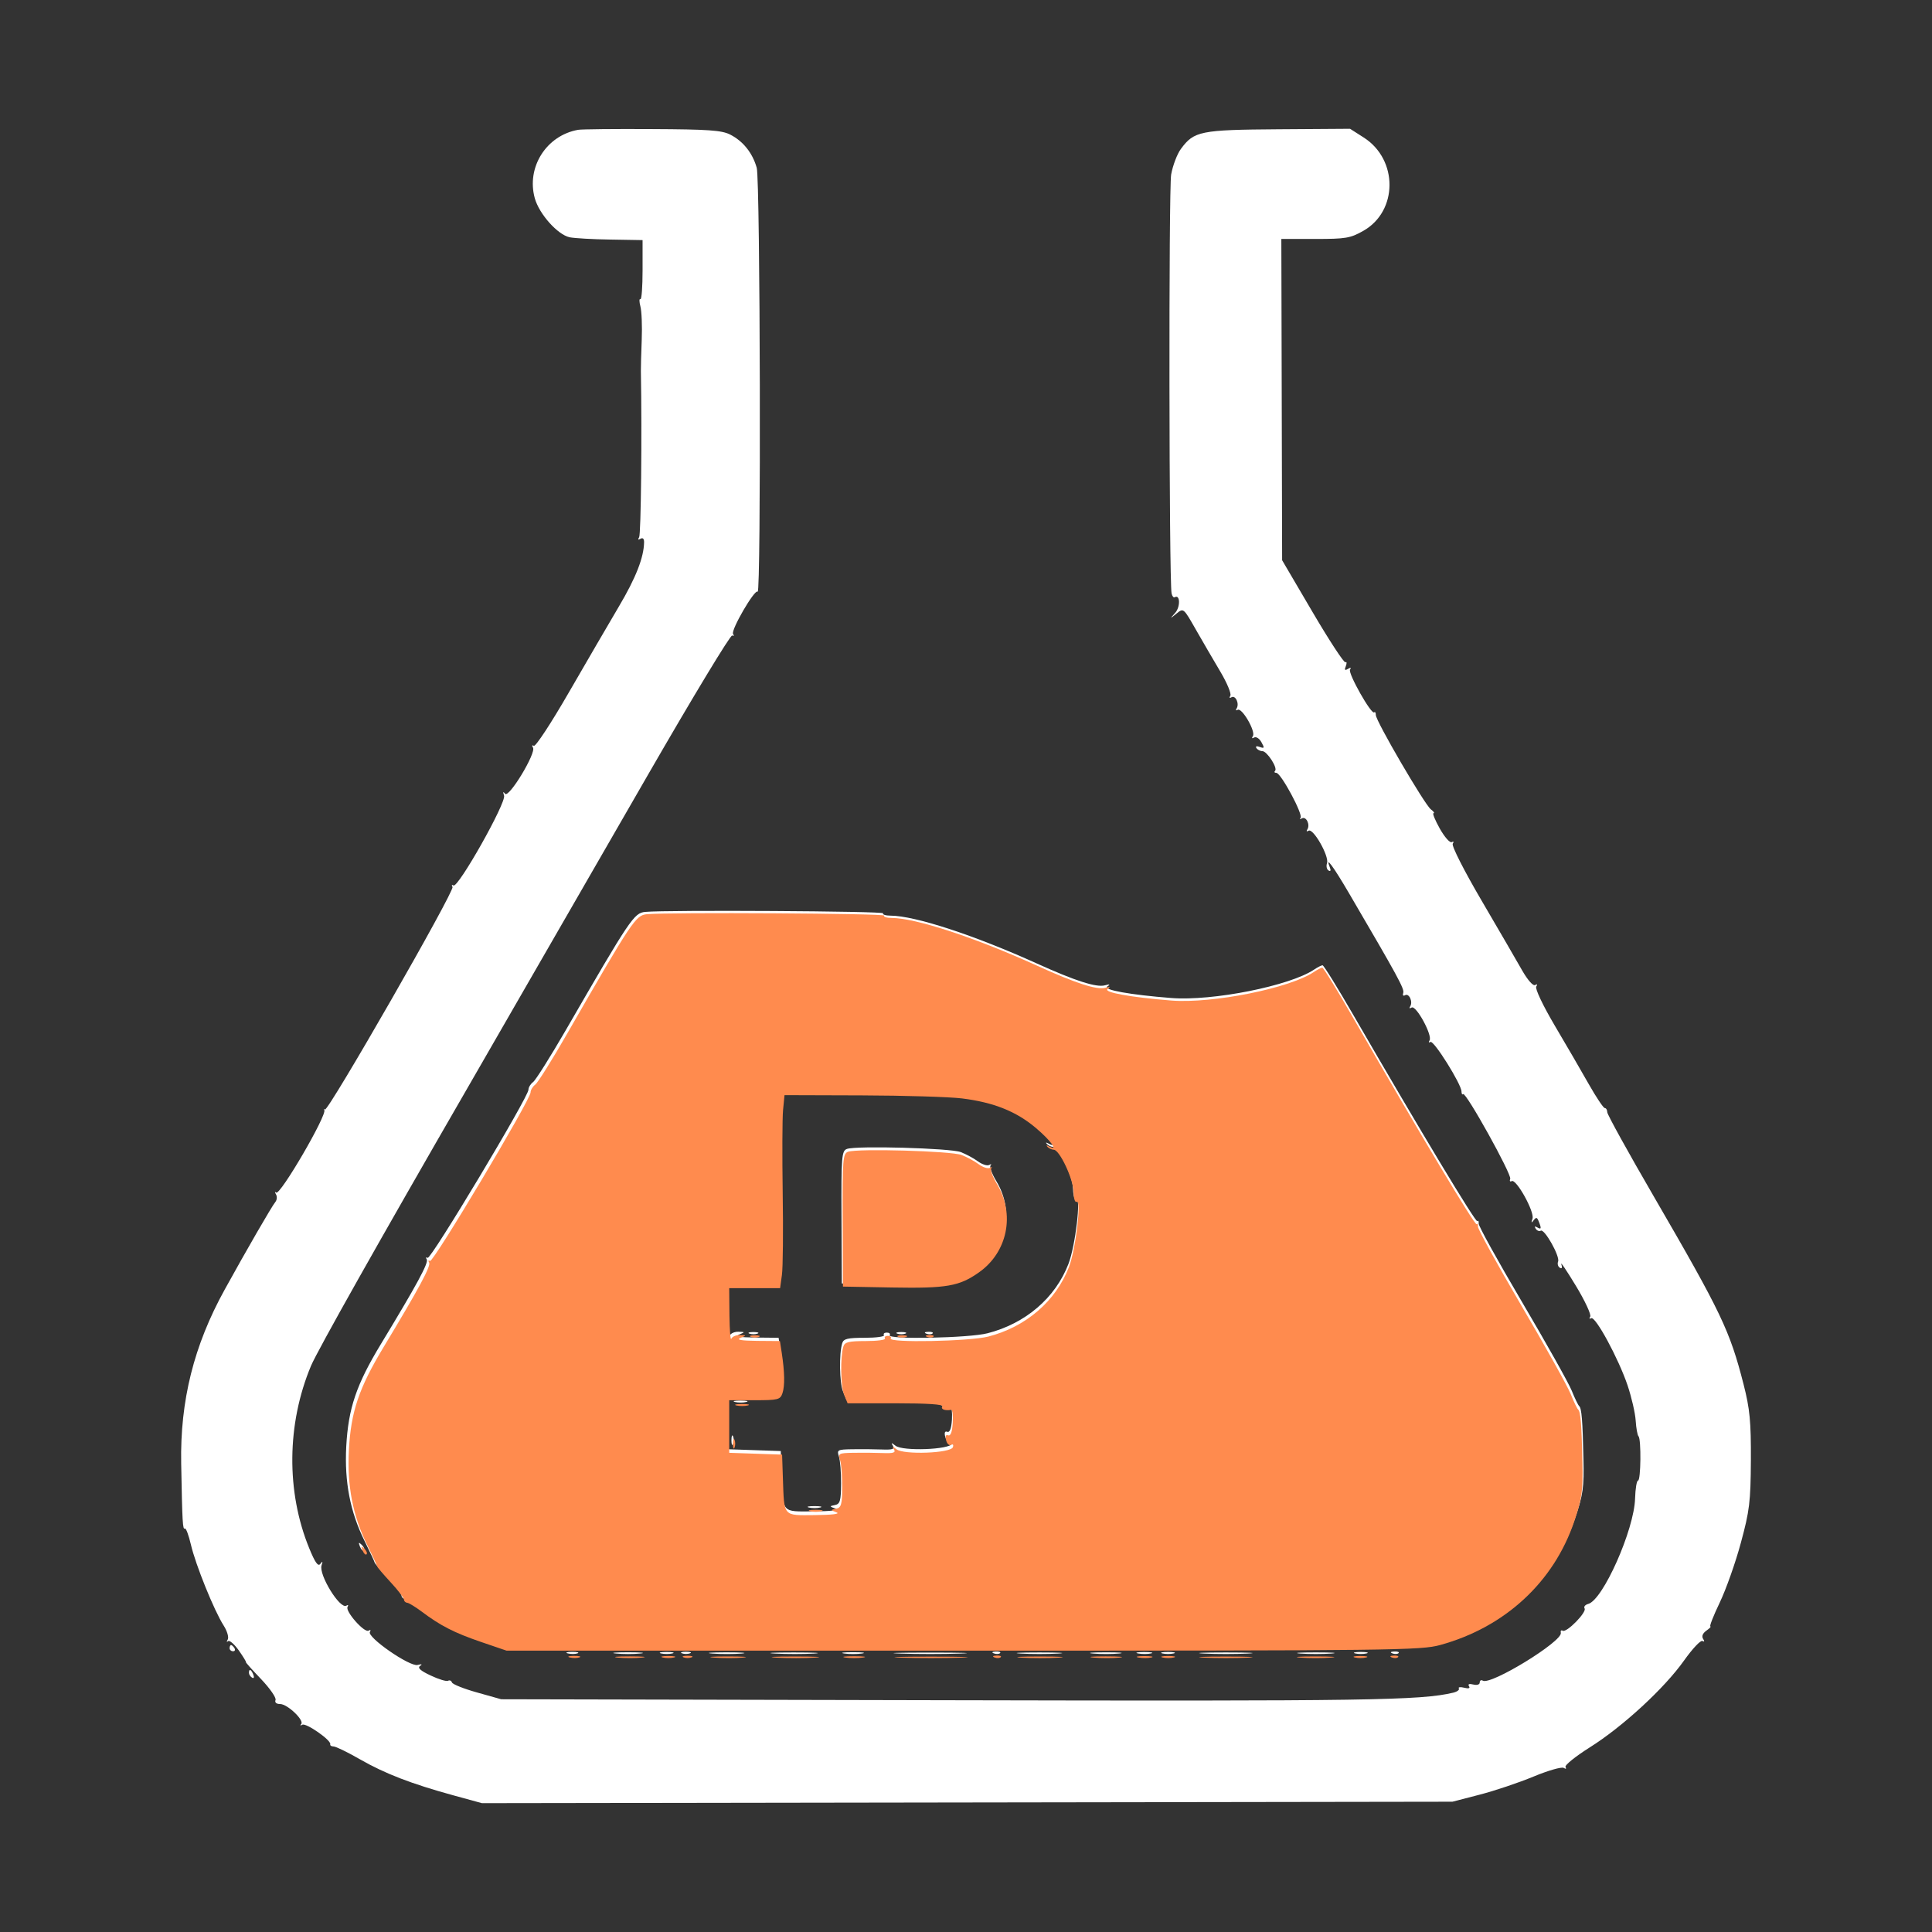 <?xml version="1.0" encoding="UTF-8"?> <svg xmlns="http://www.w3.org/2000/svg" width="32" height="32" viewBox="0 0 32 32" fill="none"><rect x="0" y="0" width="32" height="32" fill="#333333" stroke="none"/><path fill-rule="evenodd" clip-rule="evenodd" d="M9.577 2.15C9.05 2.242 8.715 2.771 8.858 3.284C8.931 3.546 9.237 3.888 9.435 3.93C9.514 3.946 9.818 3.964 10.111 3.968L10.643 3.977V4.477C10.643 4.752 10.627 4.967 10.607 4.955C10.586 4.943 10.587 4.997 10.607 5.075C10.628 5.153 10.638 5.403 10.629 5.629C10.62 5.855 10.614 6.086 10.615 6.143C10.634 7.208 10.617 8.851 10.586 8.899C10.561 8.938 10.569 8.947 10.608 8.924C10.646 8.901 10.669 8.923 10.668 8.98C10.665 9.232 10.531 9.573 10.251 10.045C10.082 10.331 9.708 10.974 9.419 11.474C9.13 11.975 8.871 12.37 8.842 12.353C8.813 12.336 8.807 12.348 8.828 12.382C8.885 12.47 8.426 13.228 8.365 13.147C8.333 13.104 8.328 13.114 8.349 13.178C8.388 13.293 7.588 14.712 7.511 14.666C7.483 14.649 7.476 14.661 7.495 14.691C7.535 14.754 5.435 18.416 5.381 18.378C5.362 18.364 5.358 18.367 5.371 18.385C5.425 18.457 4.638 19.808 4.574 19.753C4.551 19.732 4.549 19.745 4.571 19.782C4.593 19.819 4.588 19.876 4.559 19.911C4.503 19.978 4.084 20.702 3.721 21.361C3.211 22.284 2.982 23.2 3.001 24.24C3.019 25.225 3.026 25.339 3.062 25.317C3.08 25.306 3.125 25.426 3.162 25.584C3.238 25.914 3.548 26.681 3.705 26.925C3.763 27.016 3.793 27.12 3.772 27.156C3.75 27.192 3.753 27.204 3.777 27.183C3.801 27.162 3.881 27.232 3.956 27.337C4.03 27.443 4.083 27.53 4.073 27.53C4.063 27.53 4.176 27.656 4.323 27.81C4.47 27.964 4.578 28.12 4.564 28.157C4.547 28.198 4.577 28.224 4.639 28.224C4.762 28.224 5.046 28.496 4.988 28.557C4.966 28.581 4.975 28.585 5.008 28.567C5.07 28.533 5.488 28.824 5.47 28.89C5.464 28.91 5.489 28.927 5.525 28.927C5.561 28.927 5.758 29.022 5.961 29.139C6.376 29.377 6.817 29.547 7.511 29.737L7.982 29.866L24.057 29.842L24.509 29.725C24.757 29.661 25.158 29.526 25.399 29.426C25.64 29.326 25.865 29.261 25.9 29.282C25.936 29.304 25.949 29.298 25.93 29.268C25.911 29.239 26.093 29.093 26.332 28.942C26.879 28.598 27.57 27.961 27.895 27.501C28.033 27.307 28.169 27.162 28.198 27.18C28.231 27.199 28.235 27.185 28.209 27.145C28.181 27.102 28.202 27.052 28.264 27.008C28.318 26.97 28.347 26.939 28.329 26.939C28.31 26.939 28.38 26.761 28.484 26.544C28.588 26.327 28.746 25.881 28.834 25.554C28.978 25.025 28.996 24.874 29 24.188C29.003 23.544 28.983 23.337 28.879 22.929C28.651 22.038 28.511 21.745 27.395 19.822C26.969 19.089 26.621 18.459 26.621 18.421C26.621 18.384 26.602 18.353 26.58 18.353C26.558 18.353 26.438 18.174 26.314 17.955C26.19 17.735 25.935 17.297 25.747 16.979C25.555 16.653 25.423 16.375 25.445 16.341C25.468 16.305 25.461 16.294 25.427 16.315C25.393 16.335 25.305 16.235 25.215 16.079C25.131 15.93 24.828 15.409 24.543 14.922C24.252 14.426 24.04 14.009 24.062 13.975C24.083 13.941 24.077 13.93 24.046 13.948C24.016 13.966 23.927 13.865 23.848 13.725C23.769 13.584 23.722 13.469 23.744 13.469C23.766 13.469 23.746 13.44 23.699 13.405C23.596 13.326 22.788 11.943 22.788 11.843C22.788 11.804 22.776 11.784 22.761 11.799C22.715 11.843 22.324 11.151 22.361 11.092C22.384 11.057 22.371 11.052 22.326 11.079C22.274 11.11 22.265 11.097 22.291 11.033C22.31 10.984 22.307 10.956 22.284 10.969C22.262 10.983 22.016 10.608 21.739 10.136L21.236 9.279L21.223 3.958H21.784C22.291 3.958 22.366 3.945 22.58 3.824C23.156 3.498 23.16 2.644 22.588 2.278L22.361 2.133L21.18 2.141C19.882 2.15 19.777 2.171 19.56 2.466C19.497 2.55 19.425 2.742 19.398 2.89C19.356 3.129 19.363 9.608 19.405 9.828C19.415 9.875 19.438 9.904 19.458 9.892C19.546 9.84 19.553 10.049 19.467 10.148C19.373 10.255 19.373 10.255 19.488 10.162C19.602 10.069 19.603 10.07 19.802 10.419C19.912 10.612 20.095 10.926 20.209 11.118C20.323 11.309 20.399 11.492 20.378 11.524C20.357 11.558 20.364 11.569 20.397 11.549C20.464 11.509 20.532 11.656 20.482 11.734C20.463 11.764 20.471 11.774 20.5 11.757C20.57 11.715 20.801 12.114 20.752 12.191C20.729 12.227 20.737 12.237 20.772 12.216C20.805 12.197 20.859 12.231 20.893 12.293C20.947 12.389 20.943 12.4 20.866 12.372C20.814 12.353 20.791 12.36 20.81 12.39C20.828 12.418 20.872 12.441 20.908 12.441C20.986 12.441 21.167 12.721 21.119 12.768C21.1 12.786 21.11 12.801 21.14 12.801C21.216 12.801 21.589 13.495 21.541 13.547C21.519 13.57 21.529 13.573 21.563 13.555C21.634 13.515 21.705 13.659 21.653 13.739C21.634 13.769 21.643 13.778 21.675 13.759C21.752 13.714 22.017 14.181 21.98 14.295C21.963 14.345 21.974 14.4 22.005 14.418C22.037 14.438 22.047 14.419 22.028 14.371C21.944 14.161 22.077 14.339 22.343 14.793C23.156 16.182 23.265 16.381 23.242 16.446C23.229 16.485 23.242 16.502 23.272 16.484C23.338 16.445 23.406 16.592 23.357 16.669C23.337 16.701 23.347 16.709 23.381 16.688C23.455 16.644 23.73 17.15 23.678 17.232C23.658 17.264 23.665 17.275 23.693 17.258C23.748 17.226 24.207 17.96 24.207 18.079C24.207 18.117 24.22 18.136 24.234 18.122C24.278 18.079 25.041 19.452 25.014 19.525C25 19.562 25.011 19.579 25.038 19.563C25.113 19.519 25.421 20.074 25.383 20.185C25.359 20.255 25.364 20.263 25.402 20.212C25.443 20.157 25.459 20.16 25.486 20.23C25.535 20.351 25.529 20.369 25.459 20.328C25.421 20.305 25.412 20.314 25.436 20.351C25.457 20.384 25.495 20.399 25.52 20.384C25.581 20.348 25.841 20.809 25.807 20.895C25.792 20.933 25.805 20.98 25.836 20.998C25.871 21.019 25.88 20.997 25.86 20.939C25.843 20.888 25.952 21.05 26.102 21.298C26.253 21.547 26.359 21.776 26.339 21.808C26.319 21.839 26.326 21.851 26.355 21.834C26.424 21.793 26.807 22.5 26.958 22.947C27.023 23.141 27.084 23.403 27.092 23.529C27.1 23.655 27.121 23.772 27.139 23.789C27.185 23.834 27.178 24.522 27.131 24.523C27.109 24.523 27.087 24.656 27.082 24.819C27.068 25.336 26.55 26.502 26.306 26.566C26.255 26.58 26.228 26.613 26.246 26.641C26.285 26.703 25.947 27.048 25.883 27.01C25.858 26.995 25.844 27.011 25.852 27.045C25.884 27.185 24.692 27.916 24.56 27.837C24.532 27.82 24.509 27.834 24.509 27.867C24.509 27.902 24.465 27.916 24.403 27.901C24.335 27.884 24.309 27.894 24.331 27.928C24.354 27.964 24.325 27.973 24.251 27.954C24.188 27.938 24.148 27.944 24.163 27.966C24.177 27.989 24.135 28.02 24.07 28.036C23.527 28.164 22.695 28.177 15.673 28.161L8.301 28.145L7.903 28.033C7.684 27.972 7.496 27.897 7.486 27.867C7.475 27.837 7.447 27.824 7.422 27.839C7.397 27.854 7.267 27.815 7.134 27.752C6.965 27.673 6.911 27.625 6.957 27.594C7.001 27.564 6.987 27.559 6.917 27.577C6.788 27.611 6.072 27.115 6.127 27.029C6.146 26.998 6.137 26.989 6.105 27.009C6.034 27.05 5.712 26.684 5.757 26.614C5.775 26.586 5.765 26.577 5.736 26.595C5.63 26.658 5.275 26.079 5.326 25.927C5.349 25.858 5.344 25.852 5.306 25.902C5.269 25.952 5.22 25.884 5.122 25.645C4.738 24.708 4.749 23.584 5.151 22.623C5.255 22.375 6.28 20.554 7.759 17.993C7.963 17.64 8.416 16.853 8.766 16.245C9.116 15.637 10.005 14.095 10.741 12.818C11.477 11.541 12.101 10.509 12.128 10.525C12.155 10.541 12.161 10.53 12.142 10.5C12.102 10.439 12.5 9.753 12.549 9.8C12.607 9.856 12.592 2.989 12.534 2.78C12.465 2.533 12.306 2.335 12.09 2.227C11.952 2.158 11.724 2.142 10.803 2.138C10.187 2.134 9.635 2.14 9.577 2.15ZM10.687 15.104C10.501 15.122 10.441 15.211 9.368 17.068C9.114 17.506 8.873 17.89 8.83 17.922C8.788 17.953 8.753 18.01 8.753 18.049C8.753 18.168 7.136 20.866 7.083 20.834C7.056 20.818 7.049 20.829 7.068 20.859C7.103 20.913 6.907 21.275 6.31 22.26C5.901 22.935 5.769 23.327 5.735 23.957C5.704 24.545 5.8 25.042 6.038 25.523C6.129 25.707 6.204 25.868 6.205 25.88C6.206 25.893 6.306 26.011 6.429 26.142C6.551 26.274 6.651 26.403 6.651 26.429C6.651 26.455 6.675 26.479 6.704 26.482C6.733 26.485 6.841 26.55 6.944 26.627C7.256 26.86 7.484 26.976 7.928 27.128L8.354 27.273H15.939C23.116 27.273 23.543 27.268 23.866 27.179C24.939 26.886 25.75 26.141 26.091 25.139C26.22 24.758 26.238 24.633 26.227 24.163C26.213 23.527 26.197 23.324 26.156 23.289C26.139 23.274 26.083 23.159 26.032 23.032C25.98 22.904 25.61 22.245 25.21 21.566C24.81 20.888 24.486 20.302 24.491 20.265C24.495 20.227 24.485 20.21 24.469 20.226C24.441 20.253 23.526 18.732 22.423 16.824C22.158 16.364 21.925 15.988 21.906 15.988C21.887 15.988 21.824 16.02 21.766 16.059C21.364 16.329 20.083 16.584 19.399 16.53C18.718 16.477 18.259 16.394 18.341 16.339C18.394 16.303 18.383 16.298 18.301 16.32C18.159 16.359 17.811 16.247 17.175 15.959C16.142 15.491 15.156 15.168 14.752 15.166C14.67 15.166 14.613 15.148 14.627 15.127C14.65 15.091 11.053 15.07 10.687 15.104ZM15.918 18.148C16.446 18.213 16.825 18.363 17.15 18.639C17.403 18.853 17.53 19.032 17.363 18.939C17.325 18.918 17.315 18.922 17.341 18.949C17.365 18.975 17.412 18.996 17.444 18.996C17.541 18.996 17.771 19.483 17.773 19.692C17.775 19.798 17.797 19.872 17.824 19.857C17.91 19.806 17.812 20.638 17.697 20.934C17.479 21.499 16.985 21.922 16.357 22.083C16.049 22.163 14.689 22.189 14.736 22.115C14.751 22.091 14.73 22.072 14.688 22.072C14.647 22.072 14.626 22.091 14.641 22.115C14.656 22.138 14.513 22.158 14.323 22.158C14.04 22.158 13.972 22.174 13.95 22.247C13.896 22.421 13.904 22.904 13.962 23.044L14.02 23.186H14.823C15.345 23.186 15.615 23.204 15.593 23.237C15.564 23.284 15.634 23.311 15.74 23.294C15.762 23.291 15.774 23.389 15.767 23.513C15.758 23.66 15.731 23.73 15.69 23.715C15.65 23.7 15.638 23.729 15.656 23.798C15.672 23.857 15.71 23.89 15.739 23.872C15.769 23.854 15.783 23.872 15.769 23.911C15.735 24.011 14.952 24.04 14.833 23.946C14.763 23.892 14.755 23.892 14.79 23.948C14.824 24.002 14.782 24.015 14.601 24.008C14.473 24.003 14.254 24.001 14.113 24.004C13.872 24.008 13.859 24.015 13.895 24.124C13.916 24.188 13.932 24.39 13.931 24.574C13.929 24.858 13.914 24.911 13.83 24.928C13.736 24.947 13.736 24.95 13.837 24.988C13.903 25.014 13.766 25.031 13.479 25.033C12.94 25.037 12.968 25.069 12.945 24.42L12.932 24.034L12.054 24.004V23.134H12.476C12.867 23.134 12.901 23.126 12.938 23.019C12.979 22.897 12.975 22.671 12.926 22.35L12.896 22.158L12.515 22.154C12.252 22.151 12.167 22.137 12.24 22.106C12.343 22.063 12.343 22.062 12.231 22.058C12.168 22.056 12.104 22.084 12.089 22.119C12.074 22.154 12.06 21.981 12.058 21.733L12.054 21.284H12.899L12.929 21.065C12.946 20.945 12.952 20.338 12.942 19.715C12.933 19.093 12.935 18.474 12.948 18.339L12.972 18.094L14.256 18.098C14.962 18.1 15.71 18.123 15.918 18.148ZM14.028 19.03C13.941 19.061 13.933 19.154 13.938 20.161L13.943 21.258L14.757 21.272C15.666 21.288 15.875 21.252 16.202 21.023C16.677 20.691 16.806 20.063 16.502 19.563C16.429 19.442 16.386 19.325 16.407 19.303C16.428 19.28 16.418 19.277 16.385 19.295C16.352 19.314 16.268 19.287 16.198 19.236C16.129 19.185 16 19.116 15.913 19.082C15.739 19.017 14.185 18.973 14.028 19.03ZM12.413 22.089C12.45 22.103 12.509 22.103 12.546 22.089C12.583 22.075 12.553 22.063 12.479 22.063C12.406 22.063 12.376 22.075 12.413 22.089ZM14.861 22.089C14.898 22.103 14.958 22.103 14.995 22.089C15.031 22.075 15.001 22.063 14.928 22.063C14.855 22.063 14.825 22.075 14.861 22.089ZM15.344 22.09C15.382 22.105 15.428 22.103 15.446 22.086C15.463 22.069 15.432 22.057 15.376 22.059C15.314 22.061 15.301 22.073 15.344 22.09ZM12.173 23.221C12.225 23.234 12.309 23.234 12.36 23.221C12.411 23.208 12.369 23.198 12.267 23.198C12.164 23.198 12.122 23.208 12.173 23.221ZM12.115 23.854C12.115 23.925 12.127 23.954 12.142 23.918C12.157 23.883 12.157 23.825 12.142 23.79C12.127 23.755 12.115 23.784 12.115 23.854ZM13.398 24.969C13.449 24.982 13.533 24.982 13.584 24.969C13.635 24.956 13.593 24.946 13.491 24.946C13.388 24.946 13.347 24.956 13.398 24.969ZM5.962 25.617C5.982 25.668 6.012 25.696 6.029 25.681C6.045 25.665 6.029 25.623 5.992 25.588C5.94 25.538 5.934 25.544 5.962 25.617ZM3.803 27.299C3.803 27.327 3.829 27.35 3.86 27.35C3.891 27.35 3.901 27.327 3.883 27.299C3.865 27.27 3.84 27.247 3.827 27.247C3.814 27.247 3.803 27.27 3.803 27.299ZM9.407 27.386C9.458 27.399 9.53 27.398 9.566 27.384C9.602 27.37 9.56 27.359 9.472 27.36C9.384 27.361 9.355 27.373 9.407 27.386ZM10.204 27.387C10.314 27.399 10.493 27.399 10.603 27.387C10.713 27.377 10.623 27.367 10.403 27.367C10.184 27.367 10.094 27.377 10.204 27.387ZM10.949 27.386C11 27.398 11.084 27.398 11.135 27.386C11.187 27.373 11.145 27.362 11.042 27.362C10.94 27.362 10.898 27.373 10.949 27.386ZM11.295 27.384C11.332 27.398 11.392 27.398 11.428 27.384C11.465 27.37 11.435 27.358 11.362 27.358C11.289 27.358 11.259 27.37 11.295 27.384ZM11.802 27.388C11.942 27.399 12.158 27.398 12.281 27.388C12.405 27.377 12.29 27.368 12.027 27.368C11.764 27.369 11.662 27.377 11.802 27.388ZM12.841 27.388C13.025 27.398 13.312 27.398 13.48 27.388C13.647 27.378 13.496 27.37 13.145 27.37C12.793 27.37 12.657 27.378 12.841 27.388ZM13.983 27.387C14.064 27.399 14.195 27.399 14.276 27.387C14.356 27.375 14.291 27.366 14.13 27.366C13.969 27.366 13.903 27.375 13.983 27.387ZM14.915 27.388C15.185 27.398 15.629 27.398 15.899 27.388C16.17 27.379 15.949 27.372 15.407 27.372C14.865 27.372 14.644 27.379 14.915 27.388ZM16.462 27.385C16.5 27.4 16.546 27.398 16.564 27.381C16.581 27.364 16.55 27.352 16.494 27.354C16.432 27.357 16.419 27.369 16.462 27.385ZM16.911 27.388C17.079 27.398 17.355 27.398 17.523 27.388C17.691 27.378 17.553 27.37 17.217 27.37C16.88 27.37 16.742 27.378 16.911 27.388ZM18.11 27.388C18.235 27.399 18.427 27.398 18.536 27.387C18.645 27.376 18.542 27.367 18.308 27.368C18.074 27.368 17.985 27.377 18.11 27.388ZM18.854 27.387C18.921 27.399 19.016 27.398 19.067 27.385C19.118 27.373 19.064 27.363 18.947 27.363C18.83 27.364 18.788 27.374 18.854 27.387ZM19.253 27.386C19.304 27.398 19.388 27.398 19.439 27.386C19.49 27.373 19.448 27.362 19.346 27.362C19.244 27.362 19.202 27.373 19.253 27.386ZM19.945 27.388C20.142 27.398 20.466 27.398 20.663 27.388C20.861 27.378 20.699 27.37 20.304 27.37C19.909 27.37 19.747 27.378 19.945 27.388ZM21.542 27.388C21.681 27.398 21.908 27.398 22.047 27.388C22.186 27.377 22.073 27.369 21.794 27.369C21.516 27.369 21.403 27.377 21.542 27.388ZM22.447 27.386C22.498 27.398 22.582 27.398 22.633 27.386C22.684 27.373 22.642 27.362 22.54 27.362C22.437 27.362 22.395 27.373 22.447 27.386ZM23.062 27.385C23.1 27.4 23.146 27.398 23.164 27.381C23.182 27.364 23.15 27.352 23.094 27.354C23.032 27.357 23.02 27.369 23.062 27.385ZM4.123 27.707C4.123 27.734 4.146 27.77 4.175 27.787C4.205 27.805 4.214 27.784 4.196 27.738C4.161 27.649 4.123 27.633 4.123 27.707Z" fill="white"></path><path fill-rule="evenodd" clip-rule="evenodd" d="M10.715 15.142C10.53 15.159 10.47 15.249 9.4 17.11C9.148 17.55 8.907 17.935 8.864 17.966C8.822 17.998 8.788 18.055 8.788 18.094C8.788 18.213 7.175 20.917 7.122 20.886C7.095 20.87 7.089 20.881 7.107 20.91C7.142 20.965 6.947 21.328 6.352 22.315C5.944 22.992 5.812 23.384 5.779 24.016C5.747 24.606 5.843 25.104 6.08 25.586C6.171 25.77 6.246 25.931 6.247 25.944C6.248 25.957 6.348 26.075 6.47 26.207C6.592 26.338 6.691 26.468 6.691 26.494C6.691 26.52 6.715 26.544 6.745 26.547C6.774 26.55 6.881 26.616 6.983 26.692C7.295 26.927 7.522 27.043 7.965 27.195L8.39 27.34H15.953C23.108 27.34 23.534 27.335 23.856 27.246C24.925 26.952 25.734 26.206 26.074 25.201C26.203 24.819 26.22 24.694 26.21 24.222C26.196 23.585 26.18 23.381 26.139 23.346C26.122 23.332 26.066 23.216 26.015 23.088C25.964 22.961 25.595 22.3 25.196 21.62C24.797 20.939 24.474 20.352 24.479 20.315C24.483 20.278 24.473 20.26 24.457 20.276C24.429 20.303 23.517 18.779 22.417 16.866C22.153 16.405 21.921 16.028 21.902 16.028C21.883 16.028 21.82 16.06 21.762 16.099C21.361 16.369 20.084 16.625 19.402 16.572C18.723 16.518 18.265 16.435 18.347 16.38C18.4 16.344 18.389 16.339 18.307 16.361C18.166 16.399 17.819 16.287 17.184 15.998C16.154 15.53 15.171 15.206 14.768 15.204C14.687 15.204 14.63 15.186 14.644 15.165C14.667 15.129 11.08 15.108 10.715 15.142ZM15.931 18.193C16.458 18.258 16.835 18.409 17.16 18.685C17.412 18.899 17.539 19.079 17.372 18.986C17.334 18.965 17.324 18.969 17.35 18.996C17.374 19.022 17.421 19.043 17.453 19.043C17.549 19.043 17.779 19.531 17.781 19.741C17.782 19.847 17.805 19.922 17.832 19.906C17.917 19.855 17.819 20.689 17.705 20.986C17.487 21.552 16.995 21.976 16.369 22.138C16.061 22.217 14.706 22.244 14.753 22.169C14.768 22.146 14.746 22.126 14.705 22.126C14.664 22.126 14.643 22.146 14.658 22.169C14.673 22.193 14.53 22.212 14.341 22.212C14.058 22.212 13.991 22.229 13.969 22.302C13.916 22.476 13.923 22.961 13.981 23.101L14.039 23.243H14.84C15.36 23.243 15.629 23.261 15.607 23.294C15.578 23.341 15.648 23.369 15.754 23.352C15.776 23.349 15.788 23.447 15.78 23.571C15.771 23.718 15.745 23.788 15.704 23.773C15.664 23.758 15.652 23.788 15.671 23.857C15.686 23.915 15.723 23.949 15.753 23.931C15.783 23.913 15.796 23.931 15.783 23.97C15.749 24.07 14.968 24.099 14.849 24.005C14.78 23.951 14.772 23.951 14.807 24.007C14.84 24.061 14.798 24.074 14.618 24.067C14.491 24.062 14.272 24.06 14.131 24.063C13.891 24.067 13.878 24.075 13.914 24.183C13.935 24.247 13.951 24.45 13.95 24.634C13.948 24.919 13.933 24.973 13.849 24.989C13.755 25.008 13.756 25.011 13.856 25.05C13.922 25.075 13.785 25.092 13.499 25.095C12.962 25.099 12.99 25.131 12.967 24.48L12.954 24.093L12.078 24.063V23.192H12.499C12.889 23.192 12.923 23.183 12.96 23.076C13.001 22.953 12.997 22.727 12.948 22.406L12.918 22.212L12.538 22.209C12.276 22.206 12.191 22.191 12.264 22.161C12.367 22.118 12.367 22.116 12.255 22.113C12.192 22.111 12.128 22.138 12.113 22.174C12.099 22.209 12.085 22.035 12.082 21.787L12.078 21.336H12.921L12.951 21.117C12.968 20.997 12.974 20.388 12.964 19.764C12.955 19.141 12.957 18.52 12.97 18.385L12.994 18.139L14.274 18.143C14.978 18.145 15.724 18.168 15.931 18.193ZM14.046 19.077C13.96 19.108 13.953 19.201 13.957 20.211L13.962 21.31L14.774 21.325C15.68 21.341 15.888 21.305 16.214 21.075C16.688 20.742 16.816 20.113 16.513 19.611C16.441 19.49 16.398 19.373 16.419 19.351C16.44 19.328 16.43 19.325 16.397 19.343C16.363 19.361 16.28 19.335 16.211 19.284C16.142 19.232 16.014 19.163 15.926 19.13C15.753 19.064 14.203 19.02 14.046 19.077ZM12.437 22.143C12.473 22.158 12.533 22.158 12.569 22.143C12.606 22.129 12.576 22.117 12.503 22.117C12.43 22.117 12.4 22.129 12.437 22.143ZM14.878 22.143C14.914 22.158 14.974 22.158 15.01 22.143C15.047 22.129 15.017 22.117 14.944 22.117C14.871 22.117 14.841 22.129 14.878 22.143ZM15.359 22.144C15.397 22.159 15.443 22.157 15.46 22.14C15.478 22.123 15.447 22.111 15.391 22.113C15.329 22.116 15.316 22.128 15.359 22.144ZM12.198 23.279C12.249 23.291 12.332 23.291 12.383 23.279C12.434 23.266 12.393 23.255 12.29 23.255C12.188 23.255 12.147 23.266 12.198 23.279ZM12.14 23.913C12.14 23.984 12.152 24.013 12.166 23.977C12.181 23.942 12.181 23.884 12.166 23.849C12.152 23.813 12.14 23.842 12.14 23.913ZM13.418 25.031C13.469 25.044 13.553 25.044 13.604 25.031C13.655 25.018 13.613 25.007 13.511 25.007C13.409 25.007 13.367 25.018 13.418 25.031ZM6.005 25.68C6.025 25.731 6.055 25.76 6.071 25.744C6.087 25.728 6.071 25.686 6.035 25.651C5.982 25.601 5.976 25.607 6.005 25.68ZM9.439 27.453C9.491 27.466 9.562 27.465 9.598 27.451C9.634 27.437 9.592 27.426 9.504 27.427C9.417 27.428 9.387 27.44 9.439 27.453ZM10.234 27.455C10.344 27.466 10.523 27.466 10.632 27.455C10.742 27.444 10.652 27.435 10.433 27.435C10.214 27.435 10.124 27.444 10.234 27.455ZM10.977 27.453C11.028 27.466 11.112 27.466 11.163 27.453C11.214 27.44 11.172 27.429 11.07 27.429C10.968 27.429 10.926 27.44 10.977 27.453ZM11.322 27.451C11.358 27.466 11.418 27.466 11.455 27.451C11.491 27.437 11.461 27.425 11.388 27.425C11.315 27.425 11.286 27.437 11.322 27.451ZM11.828 27.455C11.967 27.466 12.182 27.466 12.305 27.455C12.428 27.444 12.314 27.436 12.052 27.436C11.789 27.436 11.688 27.445 11.828 27.455ZM12.863 27.456C13.047 27.466 13.333 27.466 13.5 27.455C13.667 27.445 13.517 27.437 13.166 27.437C12.816 27.437 12.68 27.445 12.863 27.456ZM14.002 27.454C14.082 27.466 14.214 27.466 14.294 27.454C14.374 27.442 14.309 27.433 14.148 27.433C13.988 27.433 13.922 27.442 14.002 27.454ZM14.931 27.456C15.201 27.465 15.643 27.465 15.913 27.456C16.183 27.447 15.962 27.439 15.422 27.439C14.882 27.439 14.661 27.447 14.931 27.456ZM16.473 27.453C16.512 27.468 16.557 27.466 16.575 27.448C16.593 27.431 16.561 27.419 16.505 27.422C16.444 27.424 16.431 27.436 16.473 27.453ZM16.921 27.456C17.089 27.466 17.363 27.466 17.531 27.456C17.699 27.445 17.562 27.437 17.226 27.437C16.89 27.437 16.753 27.445 16.921 27.456ZM18.116 27.455C18.241 27.466 18.432 27.466 18.541 27.455C18.65 27.444 18.548 27.435 18.314 27.435C18.081 27.435 17.992 27.444 18.116 27.455ZM18.859 27.454C18.925 27.466 19.02 27.466 19.071 27.453C19.122 27.44 19.068 27.43 18.951 27.43C18.834 27.431 18.793 27.442 18.859 27.454ZM19.256 27.453C19.307 27.466 19.391 27.466 19.442 27.453C19.493 27.44 19.451 27.429 19.349 27.429C19.247 27.429 19.205 27.44 19.256 27.453ZM19.946 27.456C20.143 27.465 20.466 27.465 20.663 27.456C20.86 27.446 20.698 27.438 20.304 27.438C19.91 27.438 19.749 27.446 19.946 27.456ZM21.538 27.455C21.677 27.466 21.904 27.466 22.043 27.455C22.181 27.445 22.068 27.436 21.79 27.436C21.513 27.436 21.4 27.445 21.538 27.455ZM22.441 27.453C22.492 27.466 22.575 27.466 22.626 27.453C22.677 27.44 22.636 27.429 22.533 27.429C22.431 27.429 22.389 27.44 22.441 27.453ZM23.054 27.453C23.092 27.468 23.138 27.466 23.156 27.448C23.174 27.431 23.142 27.419 23.086 27.422C23.024 27.424 23.012 27.436 23.054 27.453Z" fill="#FF8B4E"></path></svg> 